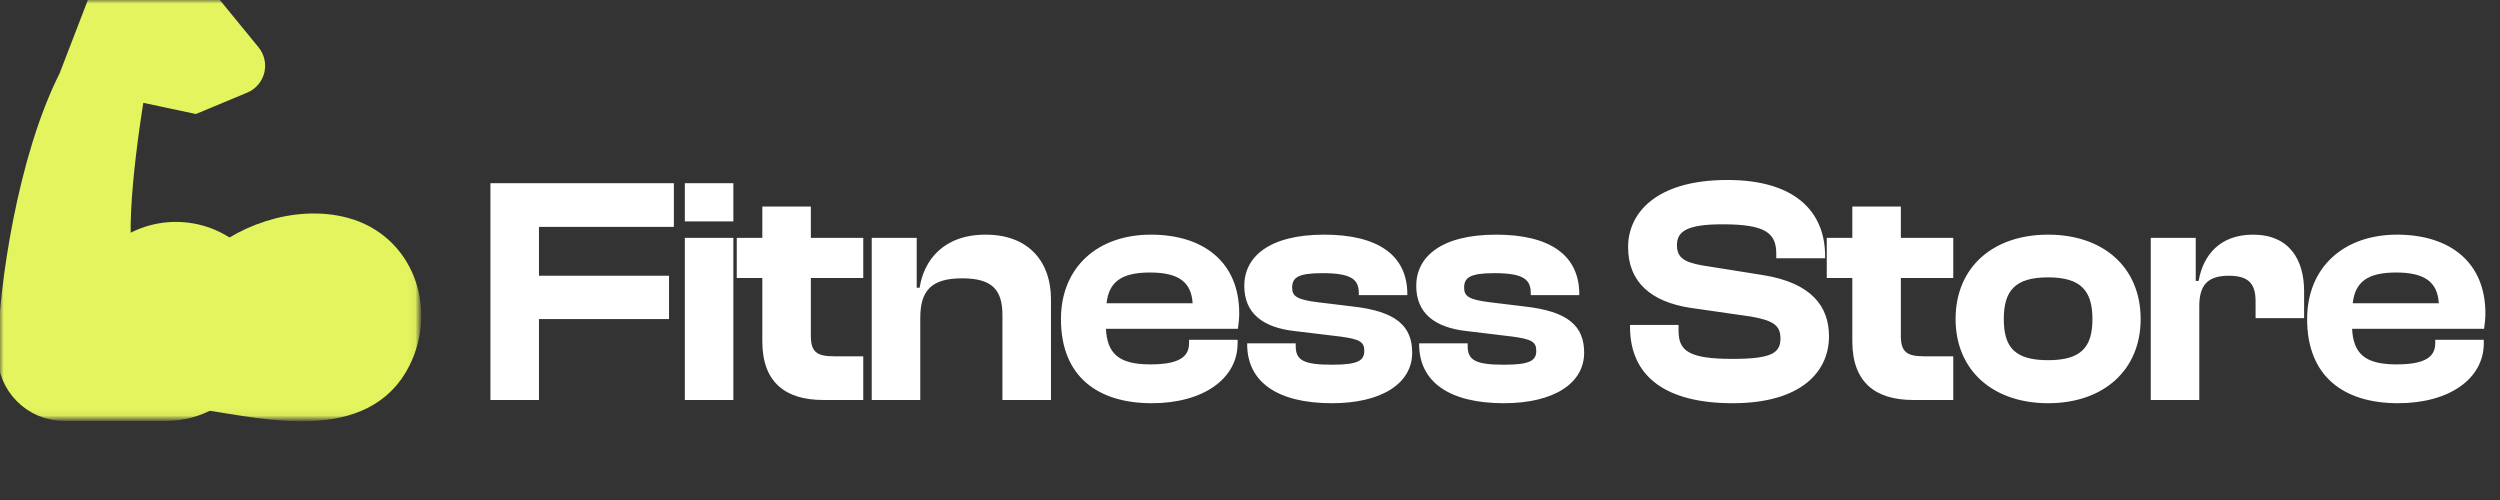 <svg width="340" height="68" viewBox="0 0 340 68" fill="none" xmlns="http://www.w3.org/2000/svg">
<rect x="0" y="0" width="340" height="68" fill="#333333" stroke="none"/>
<mask id="mask0_1990_189" style="mask-type:luminance" maskUnits="userSpaceOnUse" x="0" y="0" width="57" height="57">
<path d="M0 3.8147e-06H56.939V56.939H0V3.8147e-06Z" fill="white"/>
</mask>
<g mask="url(#mask0_1990_189)">
<path d="M33.827 46.215C33.552 47.437 33.084 48.586 32.456 49.627C30.434 52.982 26.755 55.226 22.553 55.226H8.737C4.796 55.226 1.62 51.995 1.69 48.055C1.849 39.093 4.413 21.755 9.96 10.802L13.479 1.668H28.645L33.594 7.718C34.414 8.72 34.037 10.229 32.841 10.728L26.447 13.392L17.837 11.56C17.837 11.56 14.851 28.343 16.004 35.348L16.428 34.967C18.446 33.245 21.063 32.206 23.924 32.206C26.815 32.206 29.458 33.268 31.485 35.023" fill="#E4F45E"/>
<path d="M28.19 37.215C32.72 32.549 40.342 29.877 46.736 31.574C54.288 33.578 57.27 41.967 53.887 48.789C49.261 58.118 36.384 55.003 28.19 53.759" fill="#E4F45E"/>
<path d="M33.827 46.215C33.552 47.437 33.084 48.586 32.456 49.627C30.434 52.982 26.755 55.226 22.553 55.226H8.737C4.796 55.226 1.62 51.995 1.69 48.055C1.849 39.093 4.413 21.755 9.96 10.802L13.479 1.668H28.645L33.594 7.718C34.414 8.72 34.037 10.229 32.841 10.728L26.447 13.392L17.837 11.56C17.837 11.56 14.851 28.343 16.004 35.348L16.428 34.967C18.446 33.245 21.063 32.206 23.924 32.206C26.815 32.206 29.458 33.268 31.485 35.023" stroke="#E4F45E" stroke-width="4.053" stroke-miterlimit="10"/>
<path d="M28.19 37.215C32.72 32.549 40.342 29.877 46.736 31.574C54.288 33.578 57.27 41.967 53.887 48.789C49.261 58.118 36.384 55.003 28.19 53.759" stroke="#E4F45E" stroke-width="4.053" stroke-miterlimit="10"/>
</g>
<path d="M73.299 54.397H66.699V24.917H91.647V30.857H73.299V37.501H90.987V43.397H73.299V54.397ZM99.737 30.109H93.137V24.917H99.737V30.109ZM99.737 54.397H93.137V32.353H99.737V54.397ZM117.404 54.397H111.948C106.8 54.397 103.676 51.977 103.676 46.433V37.809H100.2V32.353H103.676V28.085H110.276V32.353H117.404V37.809H110.276V45.685C110.276 47.885 111.112 48.457 113.444 48.457H117.404V54.397ZM125.156 54.397H118.556V32.353H124.672V39.129H125.068C125.64 35.433 128.28 31.913 134.044 31.913C140.072 31.913 142.932 35.785 142.932 40.669V54.397H136.332V42.869C136.332 39.349 134.88 37.853 130.832 37.853C126.652 37.853 125.156 39.525 125.156 43.265V54.397ZM156.654 54.837C149.306 54.837 144.29 51.229 144.29 43.397C144.29 36.357 149.262 31.913 156.522 31.913C163.738 31.913 168.534 35.697 168.534 42.605C168.534 43.397 168.446 43.969 168.358 44.717H150.406C150.582 48.105 152.166 49.557 156.434 49.557C160.35 49.557 161.714 48.545 161.714 46.653V46.213H168.314V46.697C168.314 51.493 163.65 54.837 156.654 54.837ZM156.39 37.061C152.474 37.061 150.802 38.381 150.494 41.241H162.198C162.022 38.337 160.262 37.061 156.39 37.061ZM181.145 54.837C173.709 54.837 169.617 51.933 169.617 46.829V46.697H176.217V47.093C176.217 49.073 177.449 49.601 181.189 49.601C184.709 49.601 185.545 49.029 185.545 47.709C185.545 46.477 184.885 46.125 182.289 45.773L176.085 45.025C171.685 44.541 169.221 42.561 169.221 38.865C169.221 34.993 172.521 31.913 180.089 31.913C187.305 31.913 191.397 34.641 191.397 40.009V40.141H184.797V39.877C184.797 38.073 183.917 37.149 179.869 37.149C176.569 37.149 175.733 37.721 175.733 39.129C175.733 40.273 176.349 40.757 179.253 41.109L183.961 41.681C189.857 42.341 192.057 44.321 192.057 47.973C192.057 52.109 187.965 54.837 181.145 54.837ZM204.532 54.837C197.096 54.837 193.004 51.933 193.004 46.829V46.697H199.604V47.093C199.604 49.073 200.836 49.601 204.576 49.601C208.096 49.601 208.932 49.029 208.932 47.709C208.932 46.477 208.272 46.125 205.676 45.773L199.472 45.025C195.072 44.541 192.608 42.561 192.608 38.865C192.608 34.993 195.908 31.913 203.476 31.913C210.692 31.913 214.784 34.641 214.784 40.009V40.141H208.184V39.877C208.184 38.073 207.304 37.149 203.256 37.149C199.956 37.149 199.12 37.721 199.12 39.129C199.12 40.273 199.736 40.757 202.64 41.109L207.348 41.681C213.244 42.341 215.444 44.321 215.444 47.973C215.444 52.109 211.352 54.837 204.532 54.837ZM235.632 54.837C226.7 54.837 221.684 51.317 221.684 44.453V44.189H228.284V44.981C228.284 47.709 229.648 48.809 235.632 48.809C240.912 48.809 242.144 48.017 242.144 46.037C242.144 44.233 241.132 43.573 238.096 43.045L229.824 41.857C224.544 41.021 221.42 38.381 221.42 33.585C221.42 29.141 225.028 24.477 234.928 24.477C243.992 24.477 248.216 28.657 248.216 34.861V35.125H241.572V34.509C241.572 31.693 240.12 30.505 234.268 30.505C229.516 30.505 228.064 31.429 228.064 33.321C228.064 35.037 229.032 35.653 231.496 36.093L239.768 37.413C246.368 38.469 248.744 41.681 248.744 45.729C248.744 50.525 245.004 54.837 235.632 54.837ZM265.644 54.397H260.188C255.04 54.397 251.916 51.977 251.916 46.433V37.809H248.44V32.353H251.916V28.085H258.516V32.353H265.644V37.809H258.516V45.685C258.516 47.885 259.352 48.457 261.684 48.457H265.644V54.397ZM278.544 54.837C271.02 54.837 265.96 50.349 265.96 43.397C265.96 36.357 271.02 31.913 278.544 31.913C286.068 31.913 291.128 36.357 291.128 43.397C291.128 50.349 286.068 54.837 278.544 54.837ZM278.544 48.985C282.988 48.985 284.572 47.269 284.572 43.397C284.572 39.525 282.988 37.721 278.544 37.721C274.056 37.721 272.516 39.525 272.516 43.397C272.516 47.269 274.056 48.985 278.544 48.985ZM299.103 54.397H292.503V32.353H298.619V38.205H299.015C299.631 34.641 301.963 31.913 306.407 31.913C311.335 31.913 313.359 35.301 313.359 39.613V43.265H306.759V40.977C306.759 38.557 305.791 37.501 303.107 37.501C300.159 37.501 299.103 38.865 299.103 41.637V54.397ZM326.133 54.837C318.785 54.837 313.769 51.229 313.769 43.397C313.769 36.357 318.741 31.913 326.001 31.913C333.217 31.913 338.013 35.697 338.013 42.605C338.013 43.397 337.925 43.969 337.837 44.717H319.885C320.061 48.105 321.645 49.557 325.913 49.557C329.829 49.557 331.193 48.545 331.193 46.653V46.213H337.793V46.697C337.793 51.493 333.129 54.837 326.133 54.837ZM325.869 37.061C321.953 37.061 320.281 38.381 319.973 41.241H331.677C331.501 38.337 329.741 37.061 325.869 37.061Z" fill="white"/>
</svg>